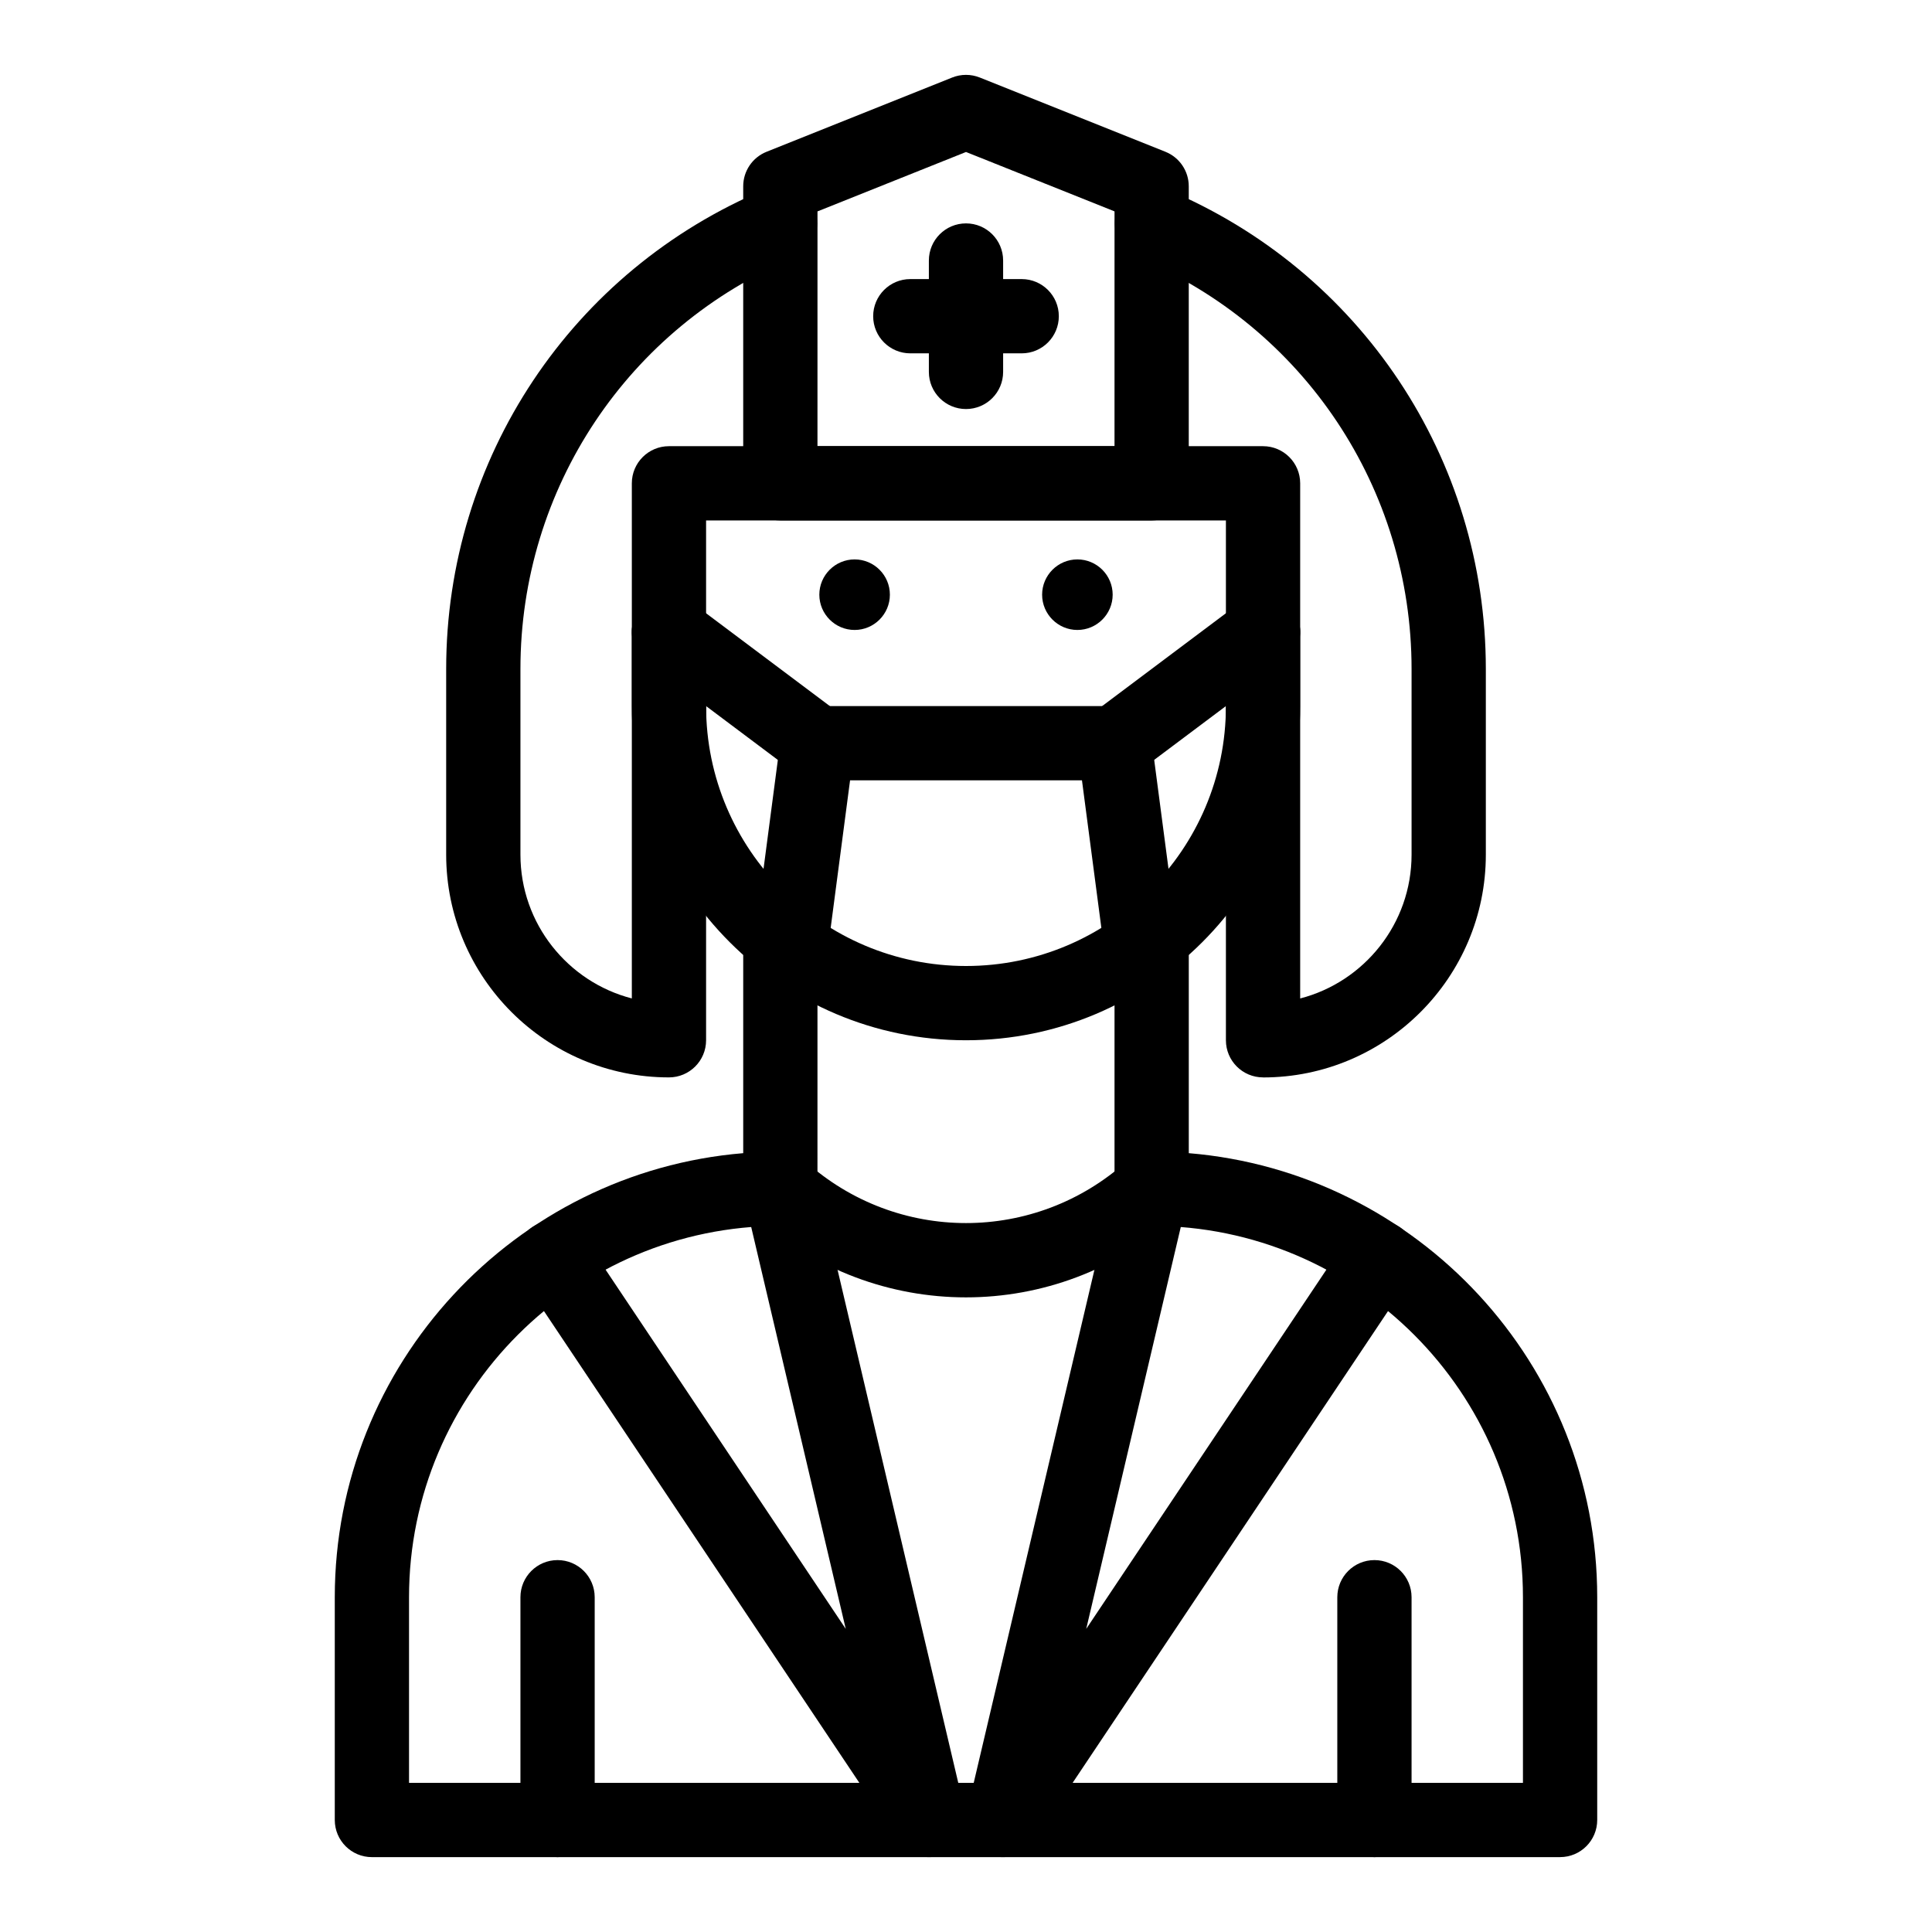 <?xml version="1.0" encoding="UTF-8"?>
<!-- Uploaded to: ICON Repo, www.iconrepo.com, Generator: ICON Repo Mixer Tools -->
<svg fill="#000000" width="800px" height="800px" version="1.1" viewBox="144 144 512 512" xmlns="http://www.w3.org/2000/svg">
 <g>
  <path d="m557.44 636.16h-314.88c-5.434 0-9.84-4.406-9.84-9.84v-59.039c0-61.797 47.719-112.66 108.24-117.68v-57.055c0-5.434 4.406-9.84 9.84-9.84 5.434 0 9.84 4.406 9.84 9.84l-0.004 66.488c0 5.434-4.406 9.84-9.84 9.84-54.258 0-98.398 44.141-98.398 98.398v49.199h295.2v-49.199c0-54.258-44.141-98.398-98.398-98.398-5.434 0-9.84-4.406-9.84-9.84v-66.488c0-5.434 4.406-9.84 9.84-9.84 5.434 0 9.84 4.406 9.84 9.84v57.055c60.523 5.016 108.24 55.879 108.24 117.67v59.039c0 5.438-4.402 9.844-9.84 9.844z"/>
  <path d="m400 419.68c-48.832 0-88.559-39.727-88.559-88.559v-19.68c0-5.434 4.406-9.84 9.84-9.84s9.84 4.406 9.84 9.84v19.68c0 37.98 30.898 68.879 68.879 68.879s68.879-30.898 68.879-68.879v-19.68c0-5.434 4.406-9.84 9.84-9.84s9.84 4.406 9.84 9.84v19.68c0 48.832-39.727 88.559-88.559 88.559z"/>
  <path d="m344.21 466.35c-4.039-3.637-4.367-9.859-0.73-13.895 3.637-4.039 9.855-4.367 13.898-0.73 24.297 21.867 60.938 21.867 85.234 0 4.039-3.637 10.262-3.309 13.898 0.73 3.637 4.039 3.309 10.262-0.73 13.895-31.809 28.621-79.766 28.621-111.57 0z"/>
  <path d="m478.72 429.52c-5.434 0-9.84-4.406-9.84-9.84v-137.76h-137.76v137.76c0 5.434-4.406 9.84-9.84 9.84-32.555 0-59.039-26.484-59.039-59.039v-49.199c0-55.75 33.238-105.66 84.68-127.16 5.016-2.098 10.777 0.27 12.875 5.285 2.098 5.016-0.27 10.777-5.285 12.875-44.098 18.422-72.59 61.207-72.59 109v49.199c0 18.305 12.562 33.734 29.52 38.113v-136.51c0-5.434 4.406-9.84 9.84-9.84h157.44c5.434 0 9.84 4.406 9.84 9.84v136.52c16.957-4.379 29.52-19.809 29.52-38.113v-49.199c0-47.789-28.492-90.574-72.586-109-5.016-2.094-7.379-7.859-5.285-12.875s7.859-7.383 12.875-5.285c51.438 21.492 84.676 71.406 84.676 127.16v49.199c0 32.555-26.484 59.043-59.039 59.043z"/>
  <path d="m436.67 395.98-5.938-45.18h-61.457l-5.938 45.176c-0.707 5.387-5.652 9.18-11.039 8.473-5.387-0.707-9.184-5.648-8.473-11.039l7.062-53.734c0.645-4.898 4.816-8.559 9.758-8.559h78.719c4.938 0 9.113 3.66 9.758 8.559l7.062 53.738c0.707 5.387-3.086 10.328-8.473 11.039-5.394 0.711-10.336-3.082-11.043-8.473z"/>
  <path d="m431.49 346.86c-3.262-4.348-2.379-10.516 1.969-13.777l39.359-29.52c4.348-3.262 10.516-2.379 13.777 1.969s2.379 10.516-1.969 13.777l-39.359 29.52c-4.379 3.277-10.539 2.348-13.777-1.969z"/>
  <path d="m354.73 348.83-39.359-29.52c-4.348-3.262-5.227-9.43-1.969-13.777 3.262-4.348 9.43-5.227 13.777-1.969l39.359 29.52c4.348 3.262 5.227 9.43 1.969 13.777-3.269 4.363-9.441 5.223-13.777 1.969z"/>
  <path d="m370.48 292.25c-5.152 0-9.348 4.195-9.348 9.348s4.195 9.348 9.348 9.348c5.152 0 9.348-4.195 9.348-9.348 0.004-5.156-4.191-9.348-9.348-9.348z"/>
  <path d="m429.52 292.25c-5.152 0-9.348 4.195-9.348 9.348s4.195 9.348 9.348 9.348c5.152 0 9.348-4.195 9.348-9.348 0-5.156-4.195-9.348-9.348-9.348z"/>
  <path d="m449.2 281.92h-98.402c-5.434 0-9.84-4.406-9.84-9.84v-78.719c0-4.023 2.449-7.641 6.184-9.137l49.199-19.68c2.348-0.938 4.965-0.938 7.309 0l49.199 19.68c3.734 1.496 6.184 5.113 6.184 9.137v78.719c0.008 5.434-4.398 9.84-9.832 9.84zm-88.562-19.68h78.719l0.004-62.219-39.359-15.742-39.359 15.742z"/>
  <path d="m400 252.4c-5.434 0-9.84-4.406-9.84-9.84v-29.52c0-5.434 4.406-9.84 9.84-9.84s9.84 4.406 9.84 9.84v29.52c0 5.434-4.406 9.84-9.84 9.84z"/>
  <path d="m414.76 237.64h-29.52c-5.434 0-9.84-4.406-9.84-9.84s4.406-9.84 9.84-9.84h29.52c5.434 0 9.84 4.406 9.84 9.84s-4.406 9.84-9.84 9.84z"/>
  <path d="m405.91 635.34c-4.363-1.898-6.746-6.644-5.652-11.277l39.359-167.28c1.246-5.289 6.543-8.566 11.832-7.324 5.289 1.246 8.57 6.543 7.324 11.832l-26.914 114.38 69.398-103.8c3.019-4.516 9.129-5.734 13.648-2.711 4.516 3.019 5.731 9.133 2.711 13.648l-99.602 148.98c-2.633 3.934-7.723 5.461-12.105 3.551z"/>
  <path d="m381.98 631.79-99.605-148.98c-3.019-4.516-1.805-10.629 2.711-13.648 4.516-3.019 10.629-1.809 13.648 2.711l69.398 103.8-26.91-114.38c-1.246-5.289 2.035-10.586 7.324-11.832 5.289-1.238 10.586 2.035 11.832 7.324l39.359 167.28c1.09 4.633-1.289 9.379-5.652 11.277-4.344 1.887-9.449 0.418-12.105-3.555z"/>
  <path d="m508.24 636.16c-5.434 0-9.84-4.406-9.84-9.84v-59.039c0-5.434 4.406-9.84 9.84-9.84 5.434 0 9.84 4.406 9.84 9.84v59.039c0 5.434-4.406 9.84-9.84 9.84z"/>
  <path d="m291.76 636.16c-5.434 0-9.84-4.406-9.84-9.84v-59.039c0-5.434 4.406-9.84 9.84-9.84 5.434 0 9.84 4.406 9.84 9.84v59.039c0 5.434-4.406 9.84-9.84 9.84z"/>
 </g>
</svg>